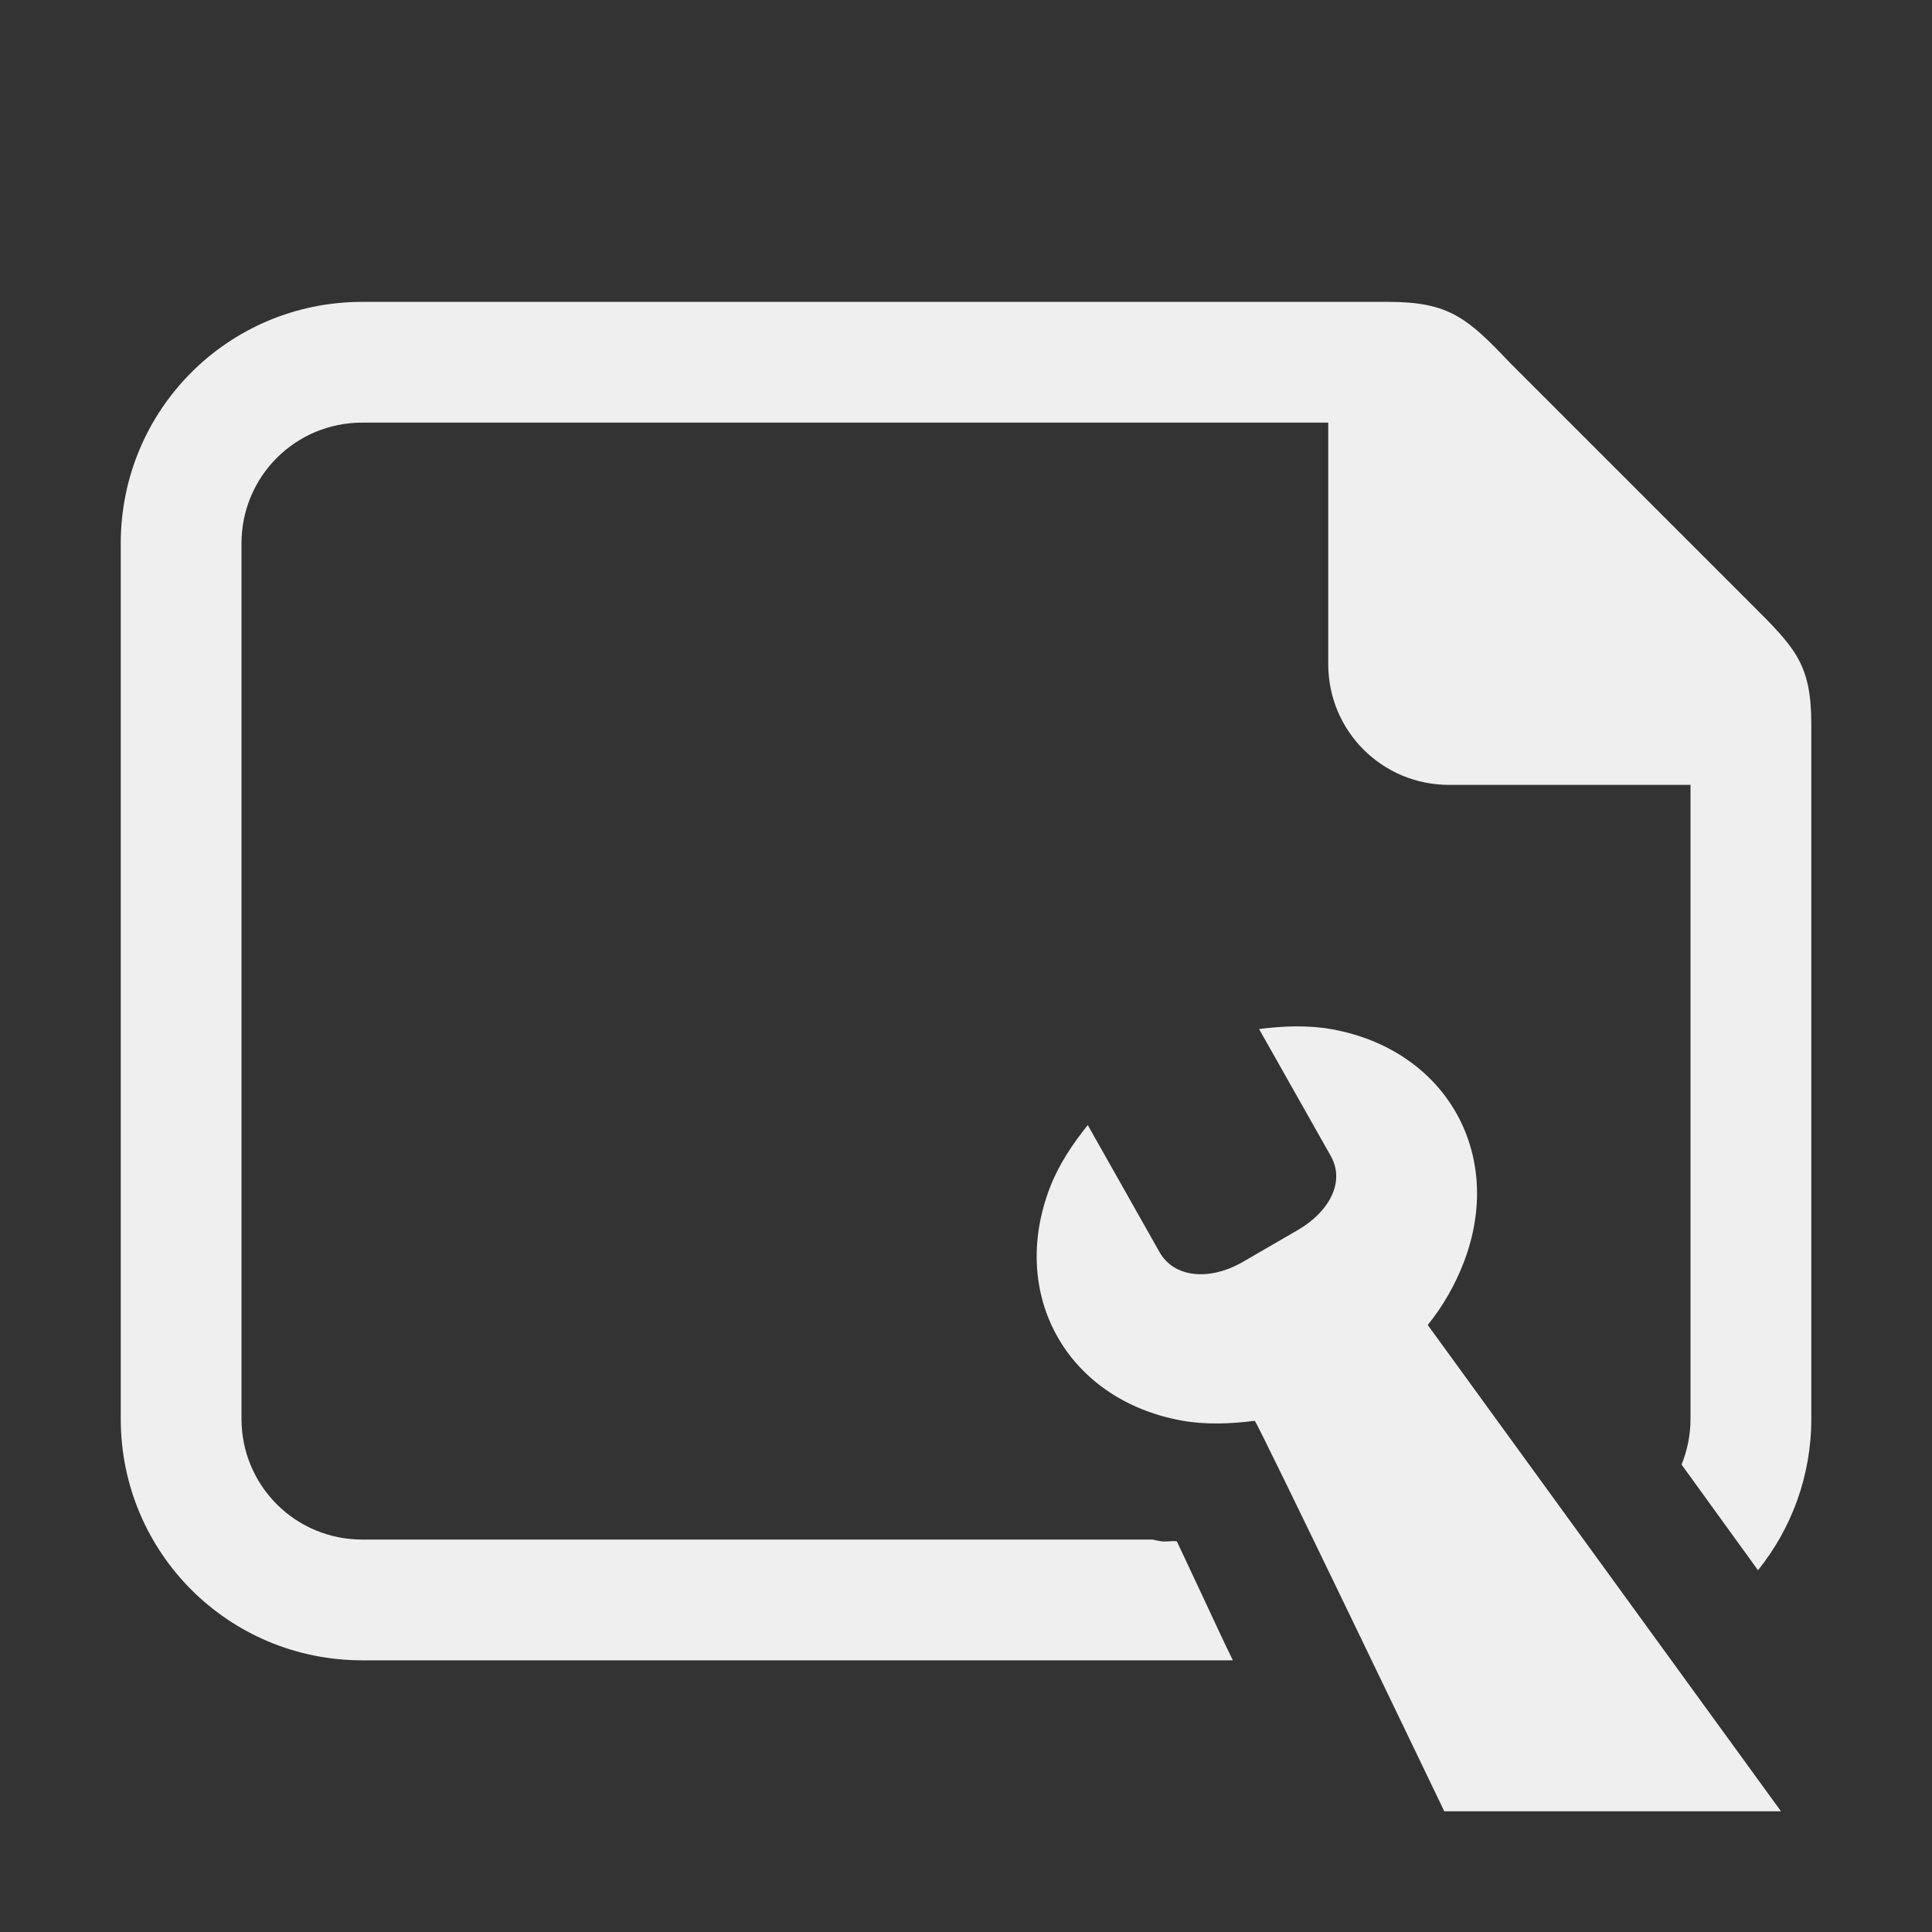 <svg viewBox="0 0 32 32" xmlns="http://www.w3.org/2000/svg"><rect x="0" y="0" width="32" height="32" fill="#333333" stroke="none"/><g fill="#efefef"><path d="m6 5c-2.216 0-4 1.784-4 4v14.5c0 2.216 1.784 4 4 4h14.42c-.059-.123-.13-.267-.182-.379-.27-.58-.524-1.12-.746-1.592-.103-.012-.174.016-.281-.004-.041-.007-.082-.017-.123-.025h-13.088c-1.108 0-2-.892-2-2v-14.5c0-1.108.892-2 2-2h16v4c0 1.108.892 2 2 2h4v10.5c0 .269-.053.524-.148.758l1.266 1.75c.551-.685.883-1.556.883-2.508v-11.5c0-1-.262-1.264-1-2l-4-4c-.689-.726-1-1-2-1z"/><path d="m21.46 17c-.203.002-.407.018-.606.044l1.188 2.103c.244.432-.03.928-.549 1.228l-.937.543c-.524.291-1.107.252-1.351-.18l-1.188-2.103c-.252.312-.482.658-.626 1.032-.688 1.789.289 3.518 2.181 3.862.395.072.812.055 1.21.004.032-.005 3.14 6.468 3.14 6.468h5.577l-5.851-8.055c.252-.312.452-.662.596-1.036.688-1.789-.289-3.518-2.181-3.862-.198-.036-.401-.049-.604-.048z" stroke-width="3.042"/></g></svg>